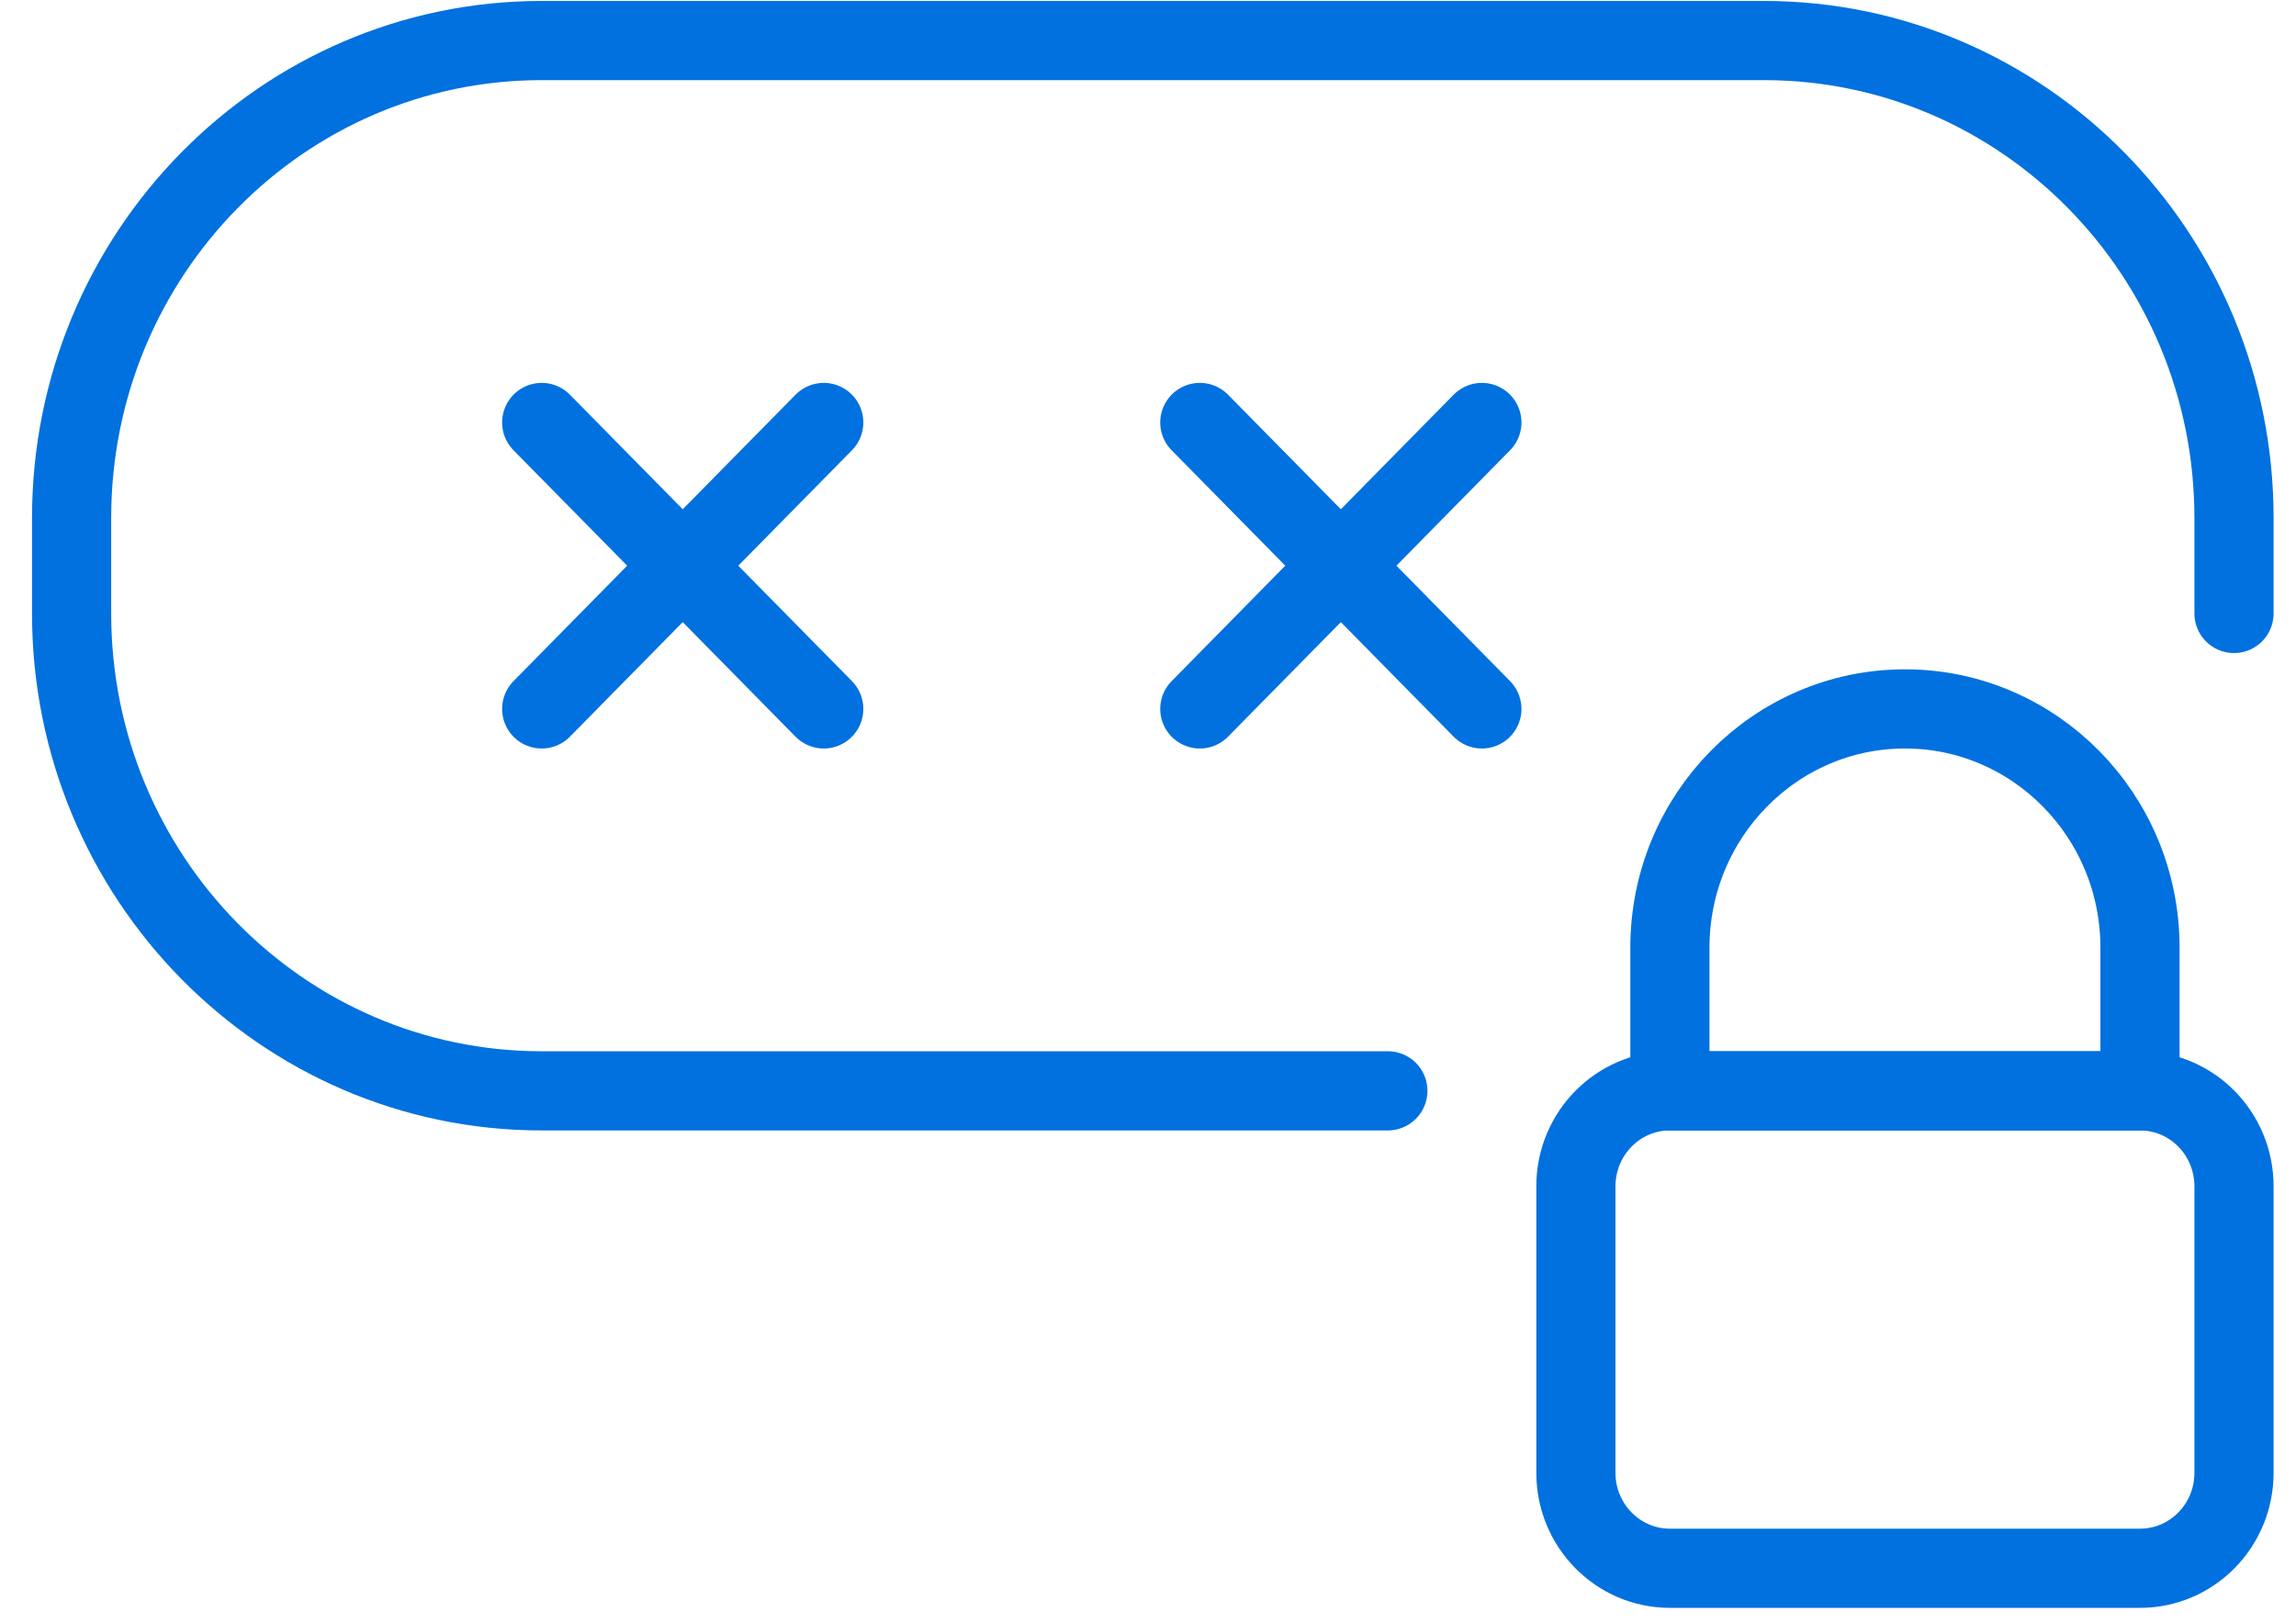 <?xml version="1.0" encoding="UTF-8"?> <svg xmlns="http://www.w3.org/2000/svg" width="58" height="41" viewBox="0 0 58 41" fill="none"><path d="M35.059 27.553H13.684C7.129 27.553 1.809 22.151 1.809 15.495V13.083C1.809 6.426 7.129 1.024 13.684 1.024H44.559C51.114 1.024 56.434 6.426 56.434 13.083V15.495" stroke="#0171DF" stroke-width="2" stroke-linecap="round" stroke-linejoin="round"></path><path d="M13.684 10.671L20.809 17.906" stroke="#0171DF" stroke-width="2" stroke-linecap="round" stroke-linejoin="round"></path><path d="M20.809 10.671L13.684 17.906" stroke="#0171DF" stroke-width="2" stroke-linecap="round" stroke-linejoin="round"></path><path d="M30.309 10.671L37.434 17.906" stroke="#0171DF" stroke-width="2" stroke-linecap="round" stroke-linejoin="round"></path><path d="M37.434 10.671L30.309 17.906" stroke="#0171DF" stroke-width="2" stroke-linecap="round" stroke-linejoin="round"></path><path d="M54.059 27.553H42.184C40.872 27.553 39.809 28.633 39.809 29.965V37.2C39.809 38.532 40.872 39.612 42.184 39.612H54.059C55.371 39.612 56.434 38.532 56.434 37.2V29.965C56.434 28.633 55.371 27.553 54.059 27.553Z" stroke="#0171DF" stroke-width="2" stroke-linecap="round" stroke-linejoin="round"></path><path d="M54.059 27.553H42.184V23.936C42.184 20.607 44.844 17.906 48.122 17.906C51.399 17.906 54.059 20.607 54.059 23.936V27.553Z" stroke="#0171DF" stroke-width="2" stroke-linecap="round" stroke-linejoin="round"></path></svg> 